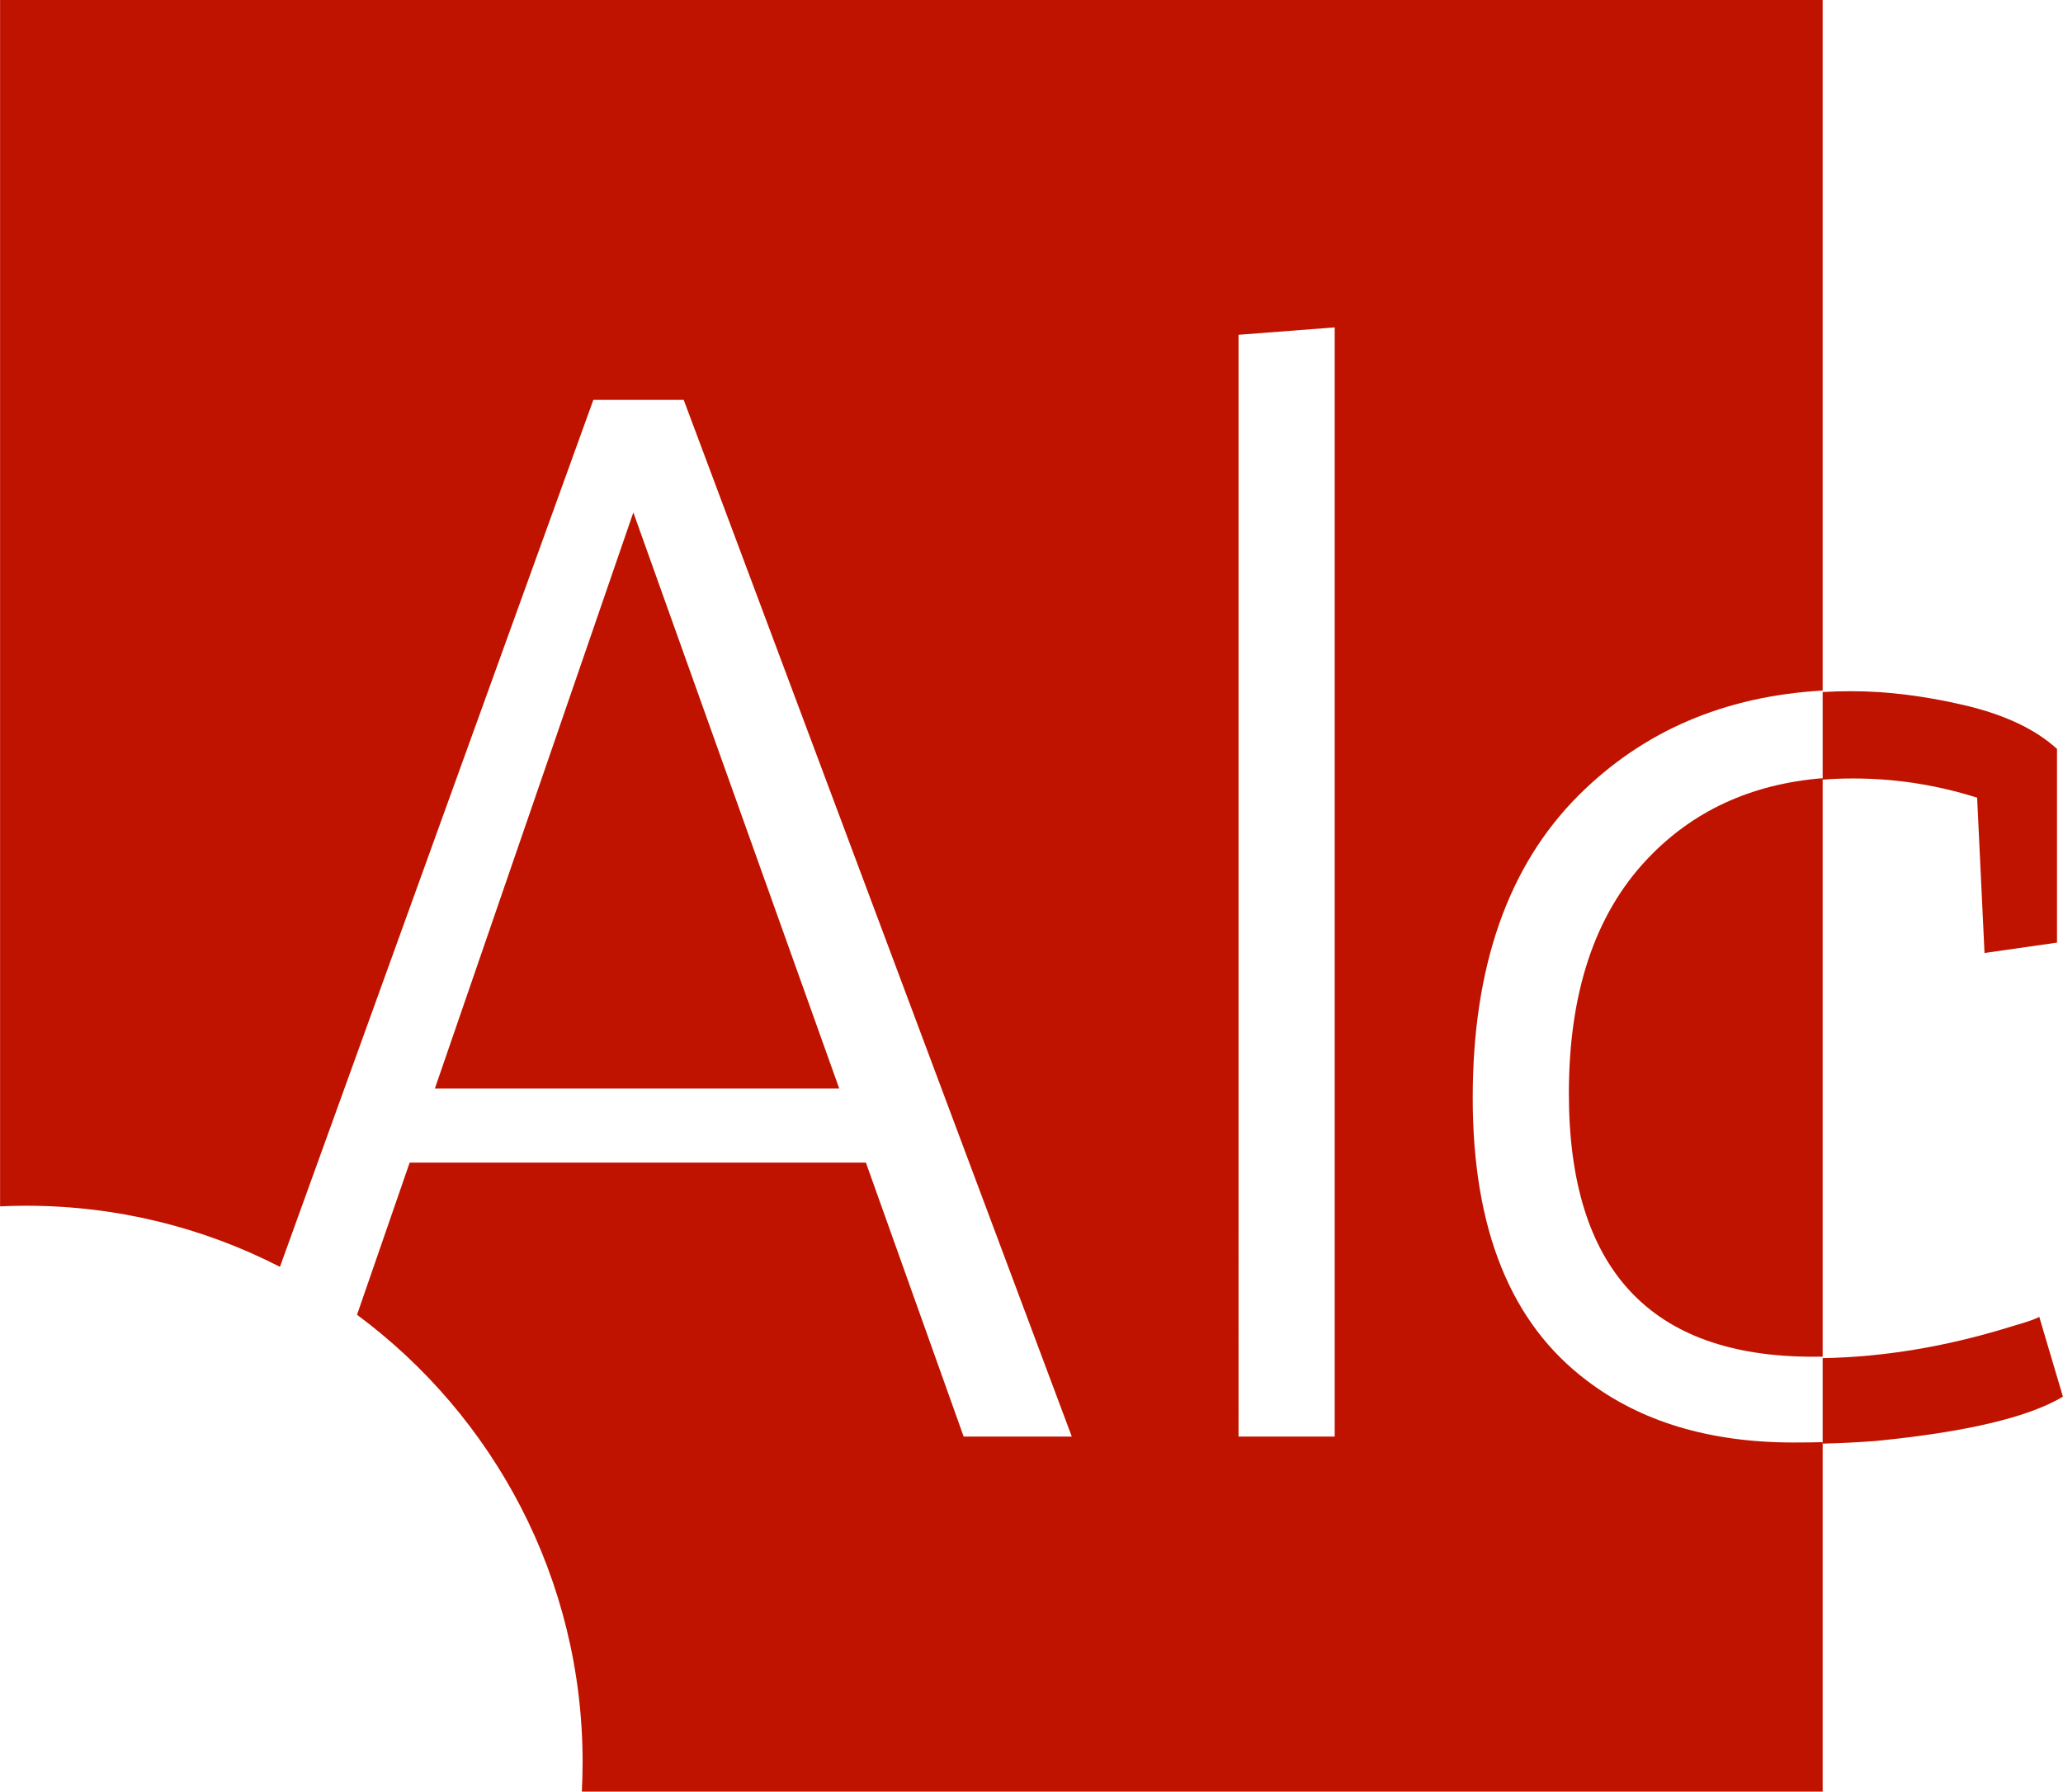 <svg xmlns="http://www.w3.org/2000/svg" xml:space="preserve" width="2892" height="2512" style="shape-rendering:geometricPrecision;text-rendering:geometricPrecision;image-rendering:optimizeQuality;fill-rule:evenodd;clip-rule:evenodd" viewBox="0 0 2891.98 2512.17"><defs><style>.fil0{fill:#bf1300}</style></defs><g id="Layer_x0020_1"><g id="_105553262496448"><path d="M0 0h2555.15v968.27c-138 7.88-252.12 56.93-342.33 147.14-98.84 98.85-148.27 240.21-148.27 424.08 0 183.87 53.22 315.9 159.68 396.09 76.04 58.05 172.81 87.09 290.32 87.09 13.78 0 27.31-.17 40.6-.49v489.99H815.58c.71-13.7 1.09-27.47 1.09-41.34 0-257.13-124.39-485.15-316.25-627.27l73.8-213.36h639.61l137.06 384.18h151.59L958.41 560.73H831.72L392.36 1776.37c-106.69-54.77-227.67-85.69-355.84-85.69-12.25 0-24.42.32-36.52.87V0zm1736.26 2014.38V469.44l134.8-10.37v1555.31h-134.8zm-1251.5-182.12zm-14.3-9.83zm-15.59-10.19zm-15.57-9.67zm-16.2-9.52zm-15.68-8.73zm202.11-257.96h566.92L887.8 718.55l-278.27 807.81zm1945.62-435.19v811.1c-4.55.08-9.1.12-13.64.12-228.11 0-342.16-123.04-342.16-369.12 0-141.02 36.28-250.24 108.87-327.65 63.85-68.11 146.17-106.26 246.93-114.45z" class="fil0"/><path d="M2771.7 1118.52c-56.68-17.97-114.75-26.96-174.2-26.96-14.46 0-28.58.56-42.35 1.68V970.35c13.21-.76 26.64-1.14 40.28-1.14 49.77 0 102.65 6.56 158.64 19.7 55.99 13.14 99.2 33.52 129.61 61.18v271.65l-101.62 14.52-10.36-217.74zm-216.55 785.83c86.97-1.44 176.43-16.61 268.39-45.51 19.35-5.53 31.1-9.67 35.25-12.44l33.19 111.98c-48.39 29.04-136.18 49.77-263.37 62.21-23.6 1.82-48.08 3.03-73.46 3.66v-119.9z" class="fil0"/></g></g></svg>